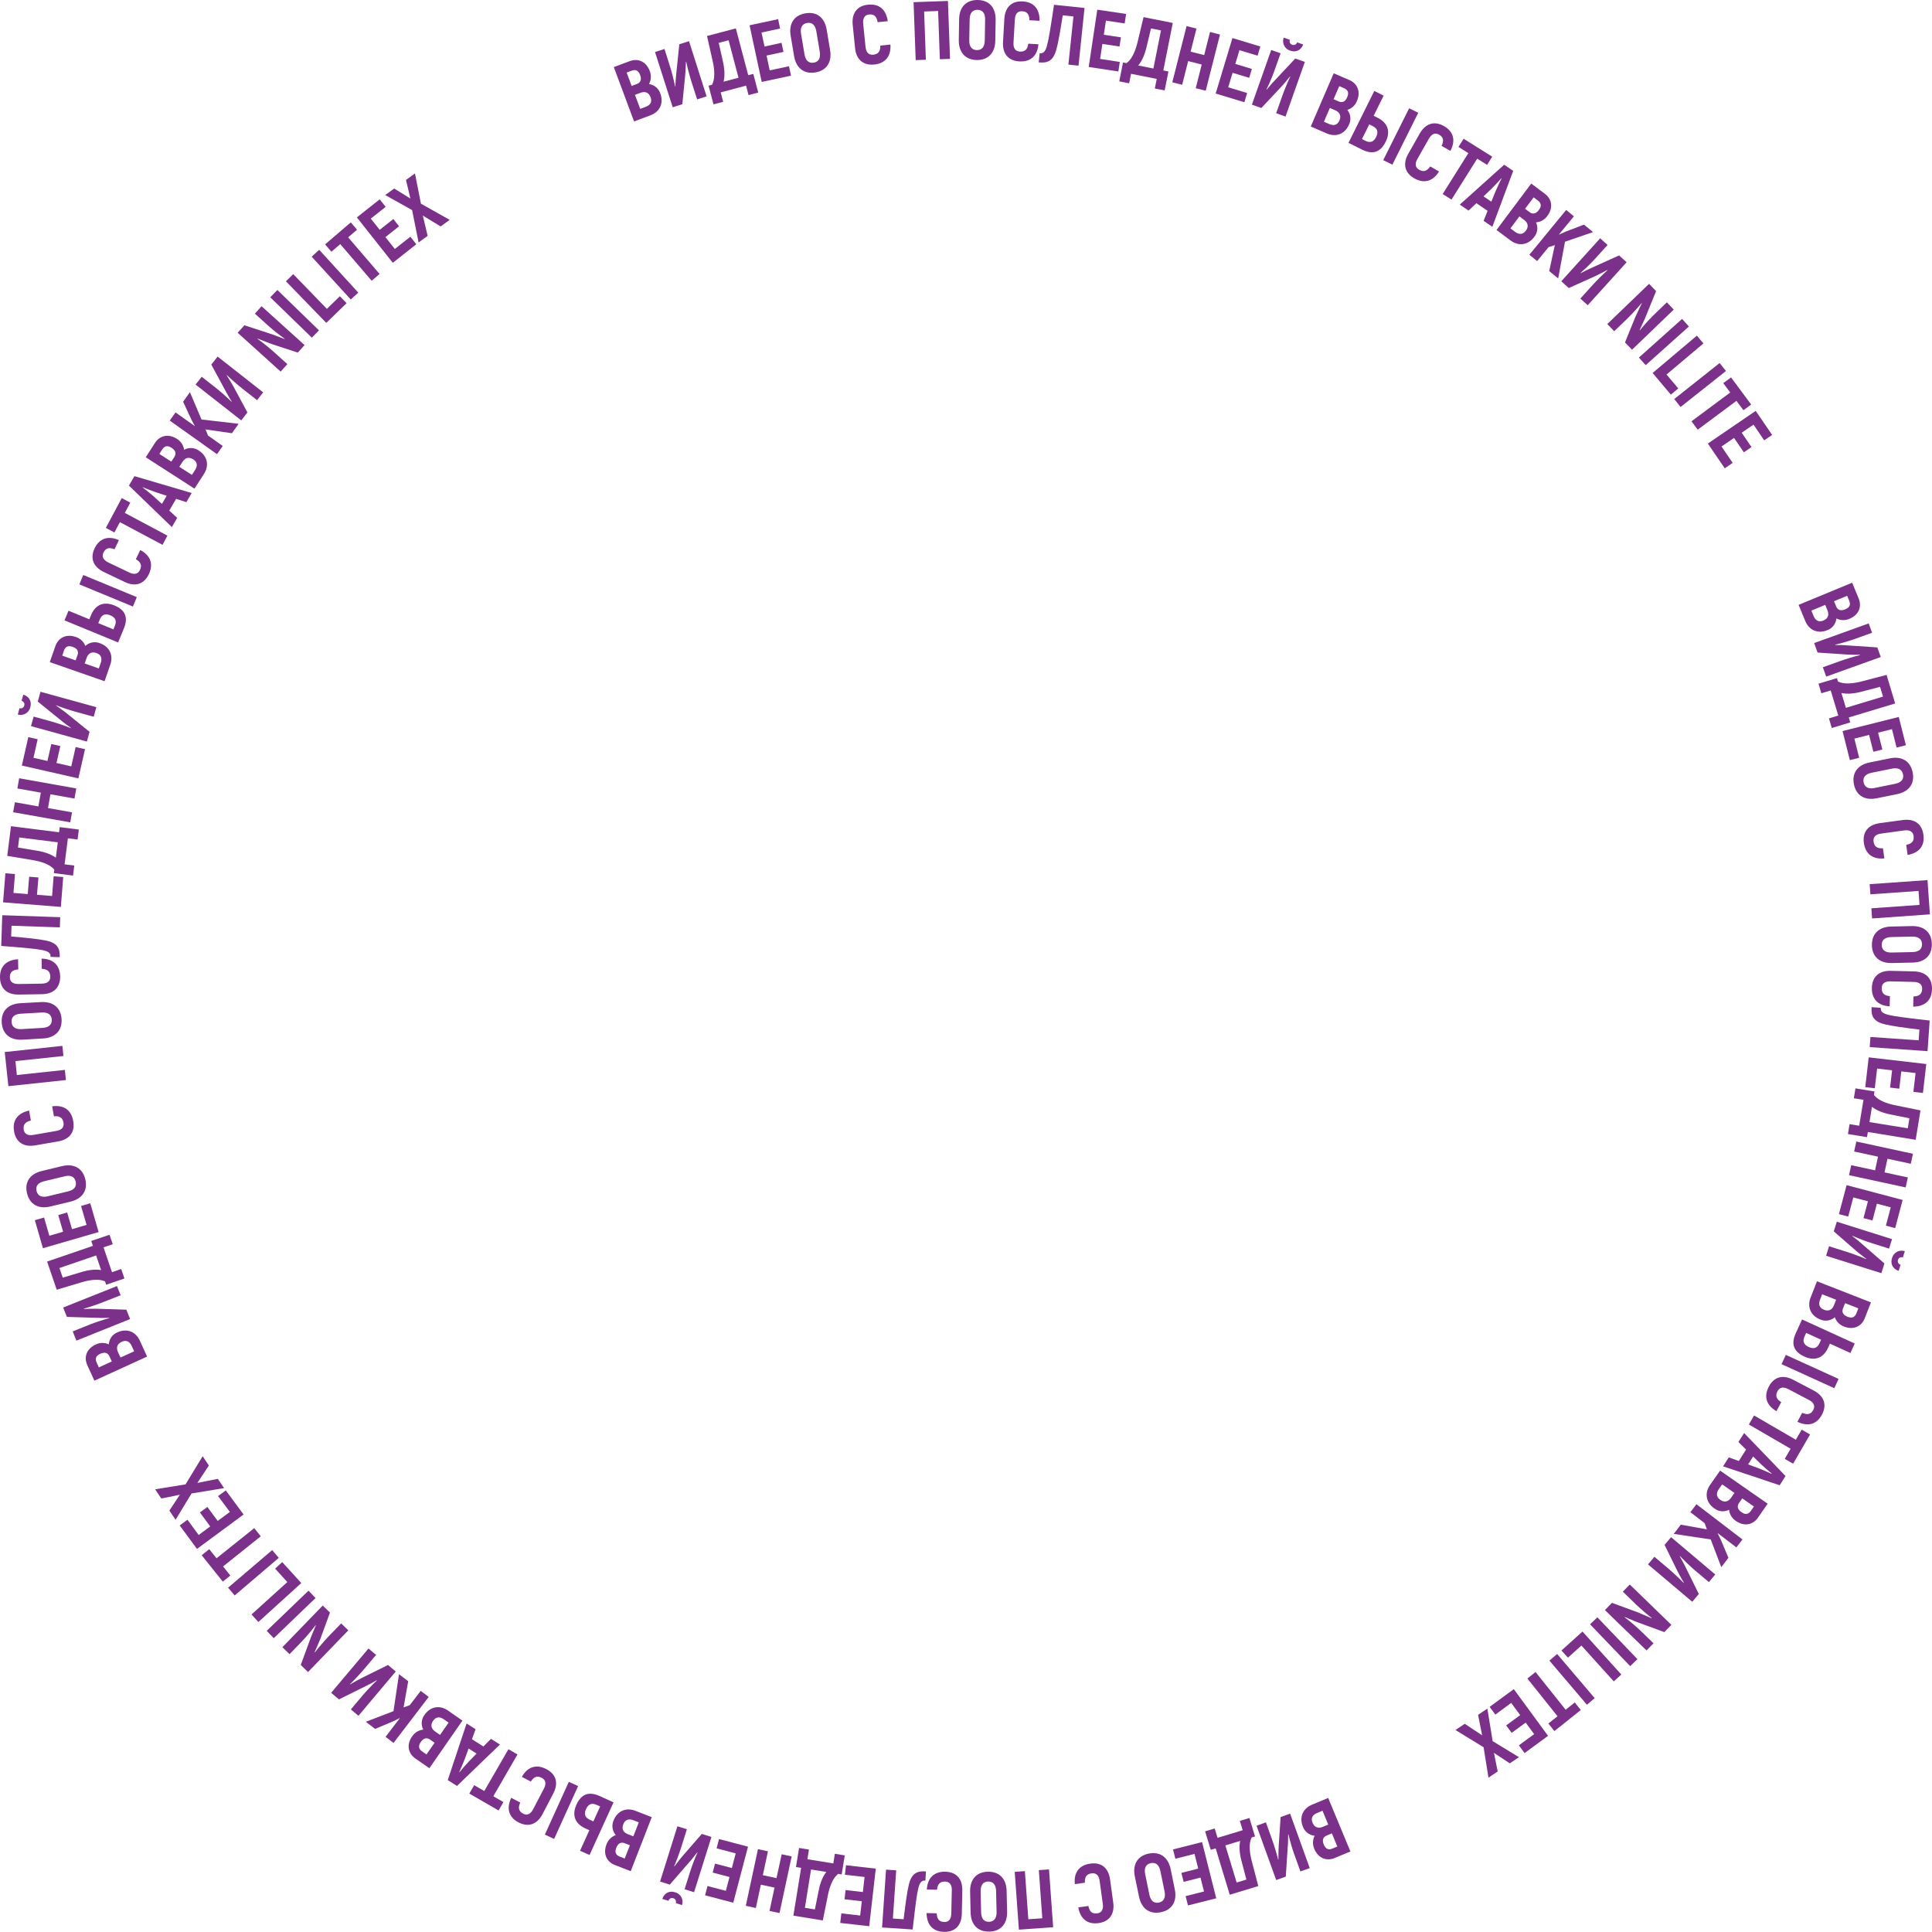 <?xml version="1.0" encoding="UTF-8"?> <svg xmlns="http://www.w3.org/2000/svg" viewBox="0 0 1353.45 1353.34"> <defs> <style>.cls-1{fill:#7b3089;}</style> </defs> <title>Ресурс 6</title> <g id="Слой_2" data-name="Слой 2"> <g id="Слой_1-2" data-name="Слой 1"> <path class="cls-1" d="M462.57,65.51c2.54,6.79-.35,12.82-6.92,15.28l-11.46,4.28L430,47l11.14-4.16c6-2.23,11.61.43,14,6.84a10.68,10.68,0,0,1-.51,9.23A9.67,9.67,0,0,1,462.57,65.51ZM439,50.85l3.49,9.35,3.64-1.36c2.72-1,3.45-3.21,2.29-6.3s-3.06-4.06-6-3Zm16.71,17.22c-1.24-3.31-3.82-4.27-7.19-3l-3.7,1.38,3.67,9.83,3.75-1.4C455.74,73.58,456.92,71.28,455.72,68.07Z"></path> <path class="cls-1" d="M458.87,36.44l6.63-2.12,4,12.65c1,3.2,2.56,9.17,3.41,13.53l.2.06c.14-2.42.23-5.37.54-8L475.89,31l6.8-2.17L495,67.5l-6.63,2.12-3.85-12c-1.17-3.65-2.9-10-3.77-14.26l-.22-.11c-.15,3-.21,6.4-.52,9.42L478,73l-6.74,2.15Z"></path> <path class="cls-1" d="M527.73,51.77l3.45,13.07-6.79,1.79L522.65,60l-17.78,4.7,1.75,6.62-6.79,1.79-3.45-13.07,2.41-.64c2.29-4.27,1.8-10.67.51-16.45l-4-17.73,20.19-5.33,8.67,32.8ZM510.41,28.21,503.51,30l2.93,13.14c1.19,5.2,1.46,10.05.43,14.1l10.49-2.77Z"></path> <path class="cls-1" d="M552.73,46.4,554.14,53l-20.53,4.4-8.5-39.7,20-4.28L546.48,20l-13,2.78,2.1,9.81L547.5,30l1.36,6.35L537,38.92l2.22,10.38Z"></path> <path class="cls-1" d="M556.28,39.25,553.89,25c-1.42-8.47,2.42-14.34,10.37-15.68s13.44,3,14.86,11.45l2.4,14.3c1.42,8.47-2.42,14.34-10.31,15.67S557.7,47.72,556.28,39.25Zm18-3-2.4-14.3c-.73-4.35-2.9-6.45-6.45-5.86s-5,3.3-4.25,7.65l2.4,14.3c.73,4.35,3,6.44,6.51,5.85S575,40.59,574.25,36.24Z"></path> <path class="cls-1" d="M599,33.59l-1.64-16.16C596.5,9.07,600.6,4,608.16,3.28c7.73-.78,12.58,3.33,13.76,11.55l-7.1.72c-.65-4.13-2.56-5.75-6-5.39-2.94.3-4.54,2.38-4.12,6.54l1.64,16.16c.41,4,2.39,5.76,5.39,5.46,3.52-.36,5.07-2.32,4.95-6.39l7.1-.72c.54,8.22-3.56,13.19-11.35,14C604.9,45.94,599.82,41.9,599,33.59Z"></path> <path class="cls-1" d="M665.54,41.24l-7.13.26L657.19,7.7l-9.8.35,1.22,33.8-7.13.26L640,1.53,664.07.66Z"></path> <path class="cls-1" d="M671.67,28l.24-14.5C672,5,676.89-.13,684.95,0s12.68,5.37,12.54,14l-.24,14.5c-.14,8.58-5,13.67-13,13.54S671.53,36.62,671.67,28Zm18.21.3.24-14.5c.07-4.41-1.69-6.87-5.28-6.93s-5.49,2.35-5.56,6.75L679,28.16c-.07,4.41,1.74,6.87,5.34,6.93S689.81,32.74,689.88,28.34Z"></path> <path class="cls-1" d="M702.66,29.47l.93-16.21C704.06,4.86,708.9.55,716.49,1c7.76.44,11.9,5.27,11.77,13.57l-7.12-.41c0-4.18-1.63-6.08-5.1-6.28-3-.17-4.86,1.64-5.1,5.81L710,29.89c-.23,4.05,1.45,6.07,4.47,6.24,3.53.2,5.37-1.49,5.89-5.53l7.12.41c-.76,8.21-5.59,12.46-13.41,12C706.55,42.59,702.18,37.81,702.66,29.47Z"></path> <path class="cls-1" d="M759.76,5.58,755.55,46l-7.1-.74L752,11.53l-7.5-.78c-1.74,11.13-3.14,19-4.38,23.57-2.23,8.52-6.29,10-12.47,9.37l.67-6.4c2.48.26,3.88-.82,5.17-5.41,1.13-4.08,2.39-11.76,4.9-28.53Z"></path> <path class="cls-1" d="M784.46,43.41l-1,6.65-20.76-3.13,6-40.15,20.19,3-1,6.65-13.13-2-1.49,9.92,12,1.81-1,6.42-12-1.81-1.58,10.5Z"></path> <path class="cls-1" d="M818.53,50.08l-2.64,13.25L809,62l1.34-6.71-18-3.59L791,58.37,784.09,57l2.64-13.25,2.45.49c3.93-2.82,6.31-8.8,7.69-14.55L801.1,12l20.48,4.08-6.63,33.28ZM813.33,21.3l-7-1.39L803.19,33c-1.21,5.2-3.11,9.67-5.82,12.86L808,48Z"></path> <path class="cls-1" d="M854.66,24.2l-10,39.36-7-1.76,4.2-16.59-9.5-2.4-4.2,16.59-6.92-1.75,10-39.36L838.19,20l-4.1,16.19,9.5,2.4,4.1-16.19Z"></path> <path class="cls-1" d="M873.68,65.17l-1.95,6.44-20.1-6.08,11.75-38.87,19.54,5.91L881,39l-12.72-3.84-2.9,9.61L877,48.3l-1.88,6.22L863.48,51l-3.07,10.16Z"></path> <path class="cls-1" d="M890.55,35l6.56,2.32-4.43,12.52c-1.12,3.17-3.5,8.85-5.46,12.83l.13.17c1.58-1.84,3.43-4.14,5.28-6.07L907.39,41l6.72,2.38L900.57,81.65,894,79.32l4.22-11.92c1.28-3.61,3.76-9.74,5.63-13.64l-.11-.22c-1.91,2.28-4,5-6.11,7.19l-14,14.93L877,73.31Zm8.78-8.64,4.32,1.53a2.57,2.57,0,0,0,1.61,3.46,2.6,2.6,0,0,0,3.42-1.68l4.26,1.51c-1.69,4.26-5.31,5.63-9.09,4.29A6.91,6.91,0,0,1,899.33,26.39Z"></path> <path class="cls-1" d="M945.05,87.25c-2.87,6.66-9.13,9-15.57,6.23l-11.24-4.85,16.09-37.28,10.92,4.71c5.86,2.53,8.08,8.35,5.37,14.64a10.68,10.68,0,0,1-6.76,6.3A9.67,9.67,0,0,1,945.05,87.25Zm-6.71-2.9c1.4-3.25.2-5.73-3.1-7.15l-3.62-1.56-4.16,9.64,3.67,1.59C934.54,88.33,937,87.49,938.34,84.35Zm-.13-24-4,9.16,3.57,1.54c2.66,1.15,4.71.07,6-3s.6-5-2.28-6.29Z"></path> <path class="cls-1" d="M962.76,63.7,969.3,67l-7,14.12,2.86,1.42c7.58,3.78,8.88,10.13,5.57,16.78-3.7,7.42-9.07,9.22-16.65,5.44l-9.4-4.68ZM956.5,98.62c3.32,1.66,5.79.88,7.54-2.65s.9-6-2.42-7.62l-2.39-1.19-5.12,10.28Zm30.66-22.76L993.55,79l-18.12,36.34L969,112.2Z"></path> <path class="cls-1" d="M986.57,107.7l8-14.11c4.16-7.31,10.41-9,17-5.26,6.75,3.85,8.32,10,4.51,17.39l-6.2-3.53c1.87-3.74,1.24-6.17-1.78-7.89-2.57-1.46-5.08-.69-7.15,2.94l-8,14.11c-2,3.53-1.39,6.08,1.23,7.57,3.07,1.75,5.48,1,7.74-2.33l6.2,3.53c-4.33,7-10.55,8.68-17.35,4.8C984.23,121.19,982.43,115,986.57,107.7Z"></path> <path class="cls-1" d="M1041.77,115.5l-6.93-4.34-18,28.65-6.19-3.88,18-28.65-6.93-4.34,3.6-5.75,20.05,12.57Z"></path> <path class="cls-1" d="M1042.13,147.71l-7.86-5.36-5.49,5.17-6.14-4.18,31.1-27.94,6.33,4.31-14.61,39.18-6.14-4.18Zm2.62-6.43,2.9-7.15c1.09-2.63,3.08-6.68,4.27-9.16l-.14-.1c-1.82,2.06-4.86,5.39-6.91,7.36l-5.59,5.32Z"></path> <path class="cls-1" d="M1074.77,166c-4.34,5.8-11,6.63-16.6,2.43l-9.8-7.33,24.33-32.5,9.52,7.13c5.11,3.82,5.91,10,1.81,15.48a10.68,10.68,0,0,1-8,4.55A9.67,9.67,0,0,1,1074.77,166Zm-5.85-4.38c2.12-2.83,1.53-5.52-1.35-7.68l-3.16-2.36-6.29,8.4,3.2,2.4C1064.3,164.56,1066.87,164.31,1068.92,161.57Zm5.47-23.37-6,8,3.11,2.33c2.32,1.74,4.56,1.17,6.54-1.48s1.76-4.77-.75-6.65Z"></path> <path class="cls-1" d="M1089.22,171.72l-4.4,1.42-8,9.77-5.42-4.46,25.78-31.37,5.42,4.46L1092,164.4l4.86-2.16,12.79-4.88,6.36,5.23-19.66,6.74-4.78,25.73-6.27-5.16Z"></path> <path class="cls-1" d="M1121,166.94l5.16,4.67-8.91,9.85c-2.26,2.49-6.64,6.82-10,9.74l.05.2c2.16-1.09,4.76-2.5,7.21-3.56l19.72-8.91,5.29,4.79-27.25,30.1-5.16-4.67,8.49-9.37c2.57-2.84,7.22-7.55,10.45-10.42v-.25c-2.64,1.36-5.64,3-8.41,4.28l-18.64,8.4-5.25-4.75Z"></path> <path class="cls-1" d="M1172.53,216.88,1143.29,245l-4.91-5.1,7.27-17.87c1.45-3.09,3.12-6.71,4.53-9.59h-.25c-2.94,3.55-7.67,8.59-10.72,11.53l-8.4,8.08L1126,227l29.25-28.16,4.91,5.1-7.87,19.33c-1.16,2.56-2.61,5.65-3.72,8.09h.25a141.45,141.45,0,0,1,10-11l8.9-8.57Z"></path> <path class="cls-1" d="M1183.14,228.73l-30.26,27.08-4.76-5.32,30.26-27.08Z"></path> <path class="cls-1" d="M1175.7,272.09l-5.19,4.37-12.78-15.17,31-26.16,4.6,5.46-25.86,21.79Z"></path> <path class="cls-1" d="M1209.12,259.91l-31.82,25.22-4.43-5.59,31.82-25.22Z"></path> <path class="cls-1" d="M1221.34,287.38l-4.88-6.56L1189.32,301l-4.36-5.87,27.14-20.17-4.88-6.56,5.45-4,14.11,19Z"></path> <path class="cls-1" d="M1213.82,324.28l-5.56,3.79-11.84-17.34,33.53-22.9,11.52,16.86-5.56,3.79-7.49-11-8.29,5.66,6.87,10.06-5.36,3.66-6.87-10.06-8.77,6Z"></path> <path class="cls-1" d="M1280.18,441.43c-6.7,2.77-12.83.1-15.51-6.39L1260,423.73l37.51-15.52,4.54,11c2.44,5.89,0,11.62-6.35,14.24a10.68,10.68,0,0,1-9.24-.19A9.67,9.67,0,0,1,1280.18,441.43Zm-2.79-6.75c3.27-1.35,4.13-4,2.76-7.29l-1.51-3.64-9.7,4,1.53,3.7C1271.88,434.88,1274.22,436,1277.38,434.68Zm16.63-17.3-9.22,3.81,1.49,3.59c1.11,2.68,3.32,3.33,6.38,2.07s3.95-3.2,2.75-6.1Z"></path> <path class="cls-1" d="M1309.11,436.73l2.35,6.55-12.5,4.48c-3.17,1.14-9.07,2.88-13.4,3.88l0,.2c2.42.06,5.38,0,8,.26l21.59,1.44,2.41,6.72L1279.33,474l-2.35-6.55,11.9-4.27c3.6-1.29,9.93-3.25,14.12-4.26l.11-.22c-3,0-6.4,0-9.43-.19l-20.39-1.37-2.39-6.66Z"></path> <path class="cls-1" d="M1296.19,506.09l-12.94,3.9-2-6.72,6.55-2-5.31-17.6-6.55,2-2-6.72,12.94-3.9.72,2.39c4.34,2.14,10.73,1.43,16.46-.06l17.58-4.58,6,20-32.48,9.8ZM1319.13,488l-2.06-6.83-13,3.39c-5.16,1.37-10,1.8-14.08.92l3.13,10.38Z"></path> <path class="cls-1" d="M1302.43,530.87l-6.53,1.64-5.11-20.37,39.38-9.88,5,19.8-6.53,1.64-3.23-12.88-9.73,2.44,3,11.81-6.3,1.58-3-11.81-10.3,2.58Z"></path> <path class="cls-1" d="M1309.69,534.15l14.21-2.89c8.41-1.71,14.42,1.92,16,9.82s-2.51,13.53-10.93,15.25l-14.21,2.89c-8.41,1.71-14.42-1.92-16-9.76S1301.27,535.86,1309.69,534.15Zm3.63,17.85,14.21-2.89c4.32-.88,6.35-3.13,5.63-6.65s-3.47-4.86-7.79-4l-14.21,2.89c-4.32.88-6.34,3.18-5.62,6.71S1309,552.88,1313.32,552Z"></path> <path class="cls-1" d="M1316.83,576.67l16.09-2.2c8.33-1.14,13.49,2.78,14.52,10.31,1.05,7.7-2.89,12.69-11.06,14.15l-1-7.07c4.11-.79,5.65-2.76,5.18-6.21-.4-2.93-2.54-4.45-6.68-3.89l-16.09,2.2c-4,.55-5.68,2.59-5.27,5.58.48,3.51,2.5,5,6.56,4.72l1,7.07c-8.2.83-13.3-3.1-14.36-10.86C1304.7,583,1308.56,577.8,1316.83,576.67Z"></path> <path class="cls-1" d="M1311.48,643.42l-.5-7.12,33.73-2.38-.69-9.78-33.73,2.38-.5-7.12,40.5-2.85,1.69,24Z"></path> <path class="cls-1" d="M1324.82,649.08l14.5-.32c8.58-.19,13.85,4.45,14,12.51s-4.88,12.87-13.46,13.06l-14.5.32c-8.58.19-13.85-4.45-14-12.45S1316.24,649.28,1324.82,649.08Zm.41,18.21,14.5-.32c4.41-.1,6.8-2,6.72-5.55s-2.56-5.4-7-5.3l-14.5.32c-4.41.1-6.8,2-6.72,5.6S1320.82,667.39,1325.23,667.29Z"></path> <path class="cls-1" d="M1324.5,680.12l16.23.38c8.41.19,12.88,4.88,12.71,12.48-.18,7.77-4.86,12.07-13.16,12.23l.17-7.13c4.18-.14,6-1.83,6.1-5.31.07-3-1.8-4.8-6-4.9l-16.24-.38c-4.06-.09-6,1.66-6.08,4.67-.08,3.54,1.68,5.32,5.73,5.7l-.17,7.13c-8.23-.48-12.64-5.17-12.46-13C1311.52,684.46,1316.15,679.93,1324.5,680.12Z"></path> <path class="cls-1" d="M1350.33,736.38l-40.5-2.82.5-7.12,33.79,2.35.52-7.52c-11.18-1.36-19.07-2.49-23.71-3.57-8.59-1.94-10.23-5.94-9.79-12.14l6.42.45c-.17,2.49,1,3.85,5.58,5,4.12,1,11.84,2,28.68,3.92Z"></path> <path class="cls-1" d="M1313.38,762.36l-6.68-.77,2.41-20.86,40.33,4.66-2.34,20.28-6.68-.77,1.52-13.19-10-1.15-1.4,12.1-6.45-.75,1.4-12.1L1315,748.59Z"></path> <path class="cls-1" d="M1307.91,796.63l-13.34-2.18,1.13-6.93,6.75,1.1,3-18.14-6.75-1.1,1.13-6.93,13.34,2.18-.4,2.46c3,3.83,9,6,14.81,7.18l17.8,3.61-3.36,20.6L1308.5,793Zm28.57-6.21,1.15-7-13.19-2.68c-5.24-1-9.77-2.77-13.05-5.36l-1.75,10.7Z"></path> <path class="cls-1" d="M1335,831.85l-39.68-8.58,1.52-7,16.72,3.61,2.07-9.58-16.72-3.61,1.51-7,39.68,8.58-1.51,7-16.33-3.53-2.07,9.58,16.33,3.53Z"></path> <path class="cls-1" d="M1294.75,852.26l-6.5-1.72,5.37-20.3,39.25,10.38-5.22,19.74-6.5-1.72,3.4-12.84-9.7-2.57L1311.73,855l-6.28-1.66,3.12-11.78-10.26-2.71Z"></path> <path class="cls-1" d="M1325.46,868.06l-2.09,6.64-12.67-4c-3.21-1-9-3.19-13-5l-.16.13c1.9,1.51,4.26,3.29,6.25,5.07l16.33,14.2-2.14,6.81-38.73-12.2,2.09-6.64,12.06,3.8c3.65,1.15,9.87,3.41,13.83,5.15l.22-.11c-2.34-1.83-5.11-3.86-7.4-5.86l-15.41-13.43,2.13-6.75Zm8.95,8.47-1.38,4.37a2.57,2.57,0,0,0-3.4,1.73,2.6,2.6,0,0,0,1.8,3.36l-1.36,4.32c-4.32-1.54-5.81-5.11-4.61-8.93A6.91,6.91,0,0,1,1334.41,876.54Z"></path> <path class="cls-1" d="M1275.18,924.35c-6.75-2.64-9.32-8.81-6.76-15.35l4.46-11.4,37.81,14.78-4.33,11.07c-2.32,5.94-8.07,8.37-14.44,5.88a10.68,10.68,0,0,1-6.54-6.54A9.67,9.67,0,0,1,1275.18,924.35Zm2.66-6.81c3.29,1.29,5.73,0,7-3.35l1.44-3.67-9.78-3.82-1.46,3.73C1273.73,913.88,1274.65,916.3,1277.84,917.54Zm24-1-9.29-3.63-1.42,3.62c-1.06,2.7.09,4.71,3.17,5.91s5.07.42,6.21-2.49Z"></path> <path class="cls-1" d="M1288,966l-3,6.49-36.95-16.84,3-6.49Zm11.31-24.81-3,6.65-14.36-6.55-1.32,2.9c-3.51,7.71-9.82,9.23-16.57,6.15-7.55-3.44-9.53-8.74-6-16.45l4.36-9.55Zm-35.12-5c-1.54,3.38-.67,5.81,2.92,7.45s6,.69,7.54-2.68l1.11-2.43-10.45-4.76Z"></path> <path class="cls-1" d="M1256.17,966.57l14.38,7.54c7.45,3.91,9.38,10.09,5.85,16.82-3.61,6.88-9.71,8.66-17.22,5.11l3.31-6.32c3.81,1.73,6.21,1,7.82-2.05,1.37-2.62.51-5.1-3.18-7l-14.38-7.54c-3.6-1.89-6.12-1.18-7.53,1.49-1.64,3.13-.86,5.51,2.6,7.65l-3.31,6.32c-7.16-4.08-9-10.24-5.4-17.17C1242.61,964.7,1248.77,962.7,1256.17,966.57Z"></path> <path class="cls-1" d="M1250.3,1022l4.1-7.08-29.26-17,3.66-6.32,29.26,17,4.1-7.08,5.87,3.4-11.87,20.48Z"></path> <path class="cls-1" d="M1218.12,1023.49l5.08-8-5.36-5.31,4-6.28,29,30.12-4.09,6.47-39.66-13.25,4-6.28Zm6.51,2.4,7.24,2.65c2.66,1,6.78,2.84,9.3,4l.09-.15c-2.12-1.75-5.55-4.67-7.6-6.65l-5.51-5.4Z"></path> <path class="cls-1" d="M1201,1056.72c-6-4.14-7-10.74-3-16.5l7-10,33.33,23.19-6.79,9.76c-3.64,5.24-9.79,6.26-15.41,2.35a10.68,10.68,0,0,1-4.83-7.88A9.67,9.67,0,0,1,1201,1056.72Zm4.17-6c2.9,2,5.57,1.33,7.63-1.62l2.25-3.24-8.62-6-2.29,3.29C1202.05,1046.2,1202.39,1048.77,1205.2,1050.72Zm23.54,4.65-8.19-5.7-2.22,3.19c-1.66,2.38-1,4.6,1.71,6.49s4.83,1.59,6.62-1Z"></path> <path class="cls-1" d="M1195.74,1071.38l-1.57-4.34-10-7.69,4.27-5.57,32.24,24.68-4.27,5.57-13.22-10.12,2.33,4.78,5.32,12.62-5,6.54-7.42-19.41-25.88-3.89,4.94-6.45Z"></path> <path class="cls-1" d="M1201.62,1103l-4.49,5.32-10.15-8.57c-2.57-2.17-7-6.4-10.07-9.64l-.2.06c1.17,2.12,2.66,4.67,3.81,7.09l9.58,19.4-4.6,5.45-31-26.19,4.49-5.32,9.66,8.16c2.92,2.47,7.79,7,10.77,10.08l.25,0c-1.45-2.59-3.22-5.53-4.57-8.26l-9-18.33,4.56-5.41Z"></path> <path class="cls-1" d="M1153.47,1156.2l-29.15-28.26,4.93-5.08,18.11,6.65c3.14,1.35,6.81,2.89,9.75,4.2v-.25c-3.65-2.81-8.85-7.37-11.89-10.32l-8.37-8.12,4.88-5,29.15,28.26-4.93,5.08-19.59-7.2c-2.6-1.07-5.74-2.41-8.22-3.44v.25a141.52,141.52,0,0,1,11.35,9.63l8.87,8.6Z"></path> <path class="cls-1" d="M1142,1167.2l-28.1-29.31L1119,1133l28.1,29.31Z"></path> <path class="cls-1" d="M1098.42,1161.26l-4.55-5,14.72-13.3,27.22,30.13-5.29,4.78-22.67-25.1Z"></path> <path class="cls-1" d="M1111.72,1194.25l-26.3-30.93,5.43-4.62,26.3,30.93Z"></path> <path class="cls-1" d="M1084.71,1207.4l6.39-5.1L1070,1175.87l5.71-4.56,21.09,26.43,6.39-5.1,4.23,5.3-18.5,14.76Z"></path> <path class="cls-1" d="M1047.56,1201.16l-4-5.42,16.92-12.43,24,32.72-16.45,12.09-4-5.42,10.7-7.87-5.94-8.09-9.81,7.21-3.85-5.23,9.82-7.21-6.29-8.55Z"></path> <path class="cls-1" d="M1026.11,1207.59l12.21,8.08-2.87-14.35,6.5-4.37,3.72,22.8,18.44,11.23-6.45,4.33-11.09-7.36,2.62,13.05-6.45,4.33-3.42-21.32-19.7-12.06Z"></path> <path class="cls-1" d="M912.79,1279.76c-2.78-6.7-.11-12.83,6.37-15.52l11.3-4.69,15.56,37.5-11,4.56c-5.89,2.45-11.62,0-14.25-6.33A10.68,10.68,0,0,1,921,1286,9.67,9.67,0,0,1,912.79,1279.76Zm6.75-2.8c1.36,3.27,4,4.13,7.3,2.75l3.64-1.51-4-9.7-3.7,1.53C919.33,1271.46,918.23,1273.8,919.54,1277Zm17.32,16.61-3.82-9.21-3.59,1.49c-2.68,1.11-3.33,3.33-2.06,6.38s3.21,3.94,6.1,2.74Z"></path> <path class="cls-1" d="M917.53,1308.69,911,1311l-4.5-12.5c-1.14-3.17-2.89-9.07-3.89-13.39l-.2-.05c-.05,2.42,0,5.38-.25,8l-1.41,21.59-6.71,2.42L880.27,1279l6.55-2.36,4.28,11.9c1.3,3.6,3.26,9.92,4.28,14.11l.22.1c0-3,0-6.4.18-9.43l1.35-20.39,6.66-2.4Z"></path> <path class="cls-1" d="M848.16,1295.86l-3.92-12.93,6.72-2,2,6.55,17.6-5.34-2-6.55,6.72-2,3.92,12.93-2.39.72c-2.14,4.35-1.41,10.73.08,16.46l4.6,17.58-20,6.06-9.85-32.47Zm18.16,22.92,6.83-2.07-3.41-13c-1.38-5.16-1.82-10-.94-14.08l-10.38,3.15Z"></path> <path class="cls-1" d="M823.39,1302.12l-1.65-6.52,20.36-5.14,9.93,39.37-19.8,5-1.65-6.52,12.88-3.25-2.46-9.73-11.81,3-1.59-6.3,11.81-3-2.6-10.29Z"></path> <path class="cls-1" d="M820.1,1309.39,823,1323.6c1.72,8.41-1.9,14.42-9.8,16s-13.54-2.5-15.26-10.91L795,1314.53c-1.72-8.41,1.9-14.42,9.74-16S818.37,1301,820.1,1309.39ZM802.26,1313l2.91,14.21c.88,4.32,3.14,6.34,6.66,5.62s4.85-3.48,4-7.8l-2.91-14.21c-.88-4.32-3.19-6.33-6.71-5.61S801.37,1308.73,802.26,1313Z"></path> <path class="cls-1" d="M777.63,1316.59l2.22,16.09c1.15,8.33-2.77,13.5-10.29,14.54-7.7,1.06-12.69-2.88-14.17-11l7.07-1c.8,4.11,2.77,5.65,6.22,5.17,2.93-.4,4.45-2.55,3.88-6.68l-2.22-16.09c-.55-4-2.6-5.67-5.58-5.26-3.51.48-5,2.5-4.72,6.56l-7.07,1c-.84-8.2,3.08-13.31,10.84-14.38C771.27,1304.46,776.49,1308.31,777.63,1316.59Z"></path> <path class="cls-1" d="M710.85,1311.32l7.12-.51,2.42,33.72,9.78-.7-2.42-33.72,7.12-.51,2.91,40.49-24,1.72Z"></path> <path class="cls-1" d="M705.18,1324.67l.34,14.5c.2,8.58-4.43,13.85-12.49,14s-12.88-4.86-13.08-13.44l-.34-14.5c-.2-8.58,4.43-13.85,12.43-14S705,1316.08,705.18,1324.67Zm-18.21.43.34,14.5c.1,4.41,2,6.8,5.55,6.71s5.39-2.56,5.29-7l-.34-14.5c-.1-4.41-2-6.8-5.61-6.71S686.87,1320.69,687,1325.1Z"></path> <path class="cls-1" d="M674.14,1324.38l-.35,16.24c-.18,8.41-4.86,12.89-12.46,12.72-7.77-.17-12.08-4.85-12.24-13.15l7.13.16c.14,4.18,1.84,6,5.32,6.09,3,.06,4.8-1.81,4.89-6l.35-16.24c.09-4.06-1.67-6-4.68-6.08-3.54-.08-5.32,1.68-5.69,5.73l-7.13-.16c.47-8.23,5.15-12.65,13-12.48C669.78,1311.41,674.32,1316,674.14,1324.38Z"></path> <path class="cls-1" d="M617.93,1350.27l2.78-40.5,7.12.49L625.5,1344l7.52.52c1.35-11.19,2.47-19.07,3.54-23.71,1.93-8.59,5.93-10.23,12.13-9.81l-.44,6.42c-2.49-.17-3.84,1-5,5.59-1,4.12-2,11.84-3.89,28.68Z"></path> <path class="cls-1" d="M591.9,1313.37l.76-6.69,20.86,2.38-4.6,40.34-20.29-2.31.76-6.69,13.2,1.51,1.14-10-12.1-1.38.74-6.46,12.1,1.38,1.2-10.55Z"></path> <path class="cls-1" d="M557.62,1307.93l2.16-13.34,6.93,1.12-1.09,6.76,18.15,2.94,1.09-6.76,6.93,1.12-2.16,13.34-2.46-.4c-3.83,3-6,9-7.16,14.82l-3.59,17.81L555.8,1342l5.43-33.49Zm6.24,28.57,7,1.14,2.67-13.2c1-5.24,2.76-9.78,5.35-13.06l-10.71-1.73Z"></path> <path class="cls-1" d="M522.47,1335.1l8.52-39.69,7,1.51-3.59,16.73,9.58,2.06L547.6,1299l7,1.5-8.52,39.69-7-1.5,3.51-16.33-9.58-2.06-3.51,16.33Z"></path> <path class="cls-1" d="M502,1294.85l1.71-6.51,20.3,5.34-10.33,39.26-19.74-5.19,1.71-6.51,12.84,3.38,2.55-9.7-11.78-3.1,1.65-6.28,11.78,3.1,2.7-10.26Z"></path> <path class="cls-1" d="M486.23,1325.58l-6.64-2.08,4-12.67c1-3.21,3.18-9,5-13l-.13-.16c-1.51,1.9-3.28,4.26-5.06,6.25l-14.18,16.34-6.81-2.13,12.14-38.74,6.64,2.08-3.78,12.06c-1.15,3.65-3.4,9.88-5.13,13.83l.11.22c1.83-2.34,3.85-5.11,5.85-7.41l13.41-15.43,6.75,2.12Zm-8.46,9-4.37-1.37a2.57,2.57,0,0,0-1.73-3.4,2.6,2.6,0,0,0-3.36,1.8l-4.32-1.35c1.54-4.32,5.1-5.82,8.92-4.62A6.91,6.91,0,0,1,477.77,1334.54Z"></path> <path class="cls-1" d="M429.84,1275.36c2.63-6.76,8.8-9.33,15.34-6.79l11.4,4.44-14.73,37.83-11.08-4.31c-5.95-2.31-8.38-8.05-5.9-14.43a10.68,10.68,0,0,1,6.53-6.54A9.67,9.67,0,0,1,429.84,1275.36Zm7.81,26.63,3.62-9.3-3.62-1.41c-2.7-1.05-4.71.1-5.91,3.18s-.42,5.07,2.5,6.2Zm-1-24c-1.28,3.3,0,5.73,3.36,7l3.68,1.43,3.81-9.78-3.73-1.45C440.31,1273.89,437.89,1274.82,436.65,1278Z"></path> <path class="cls-1" d="M388.19,1288.24l-6.49-3,16.8-37,6.49,3ZM413,1299.52l-6.65-3,6.53-14.36-2.9-1.32c-7.71-3.5-9.24-9.81-6.17-16.56,3.43-7.55,8.73-9.54,16.44-6l9.56,4.34Zm5-35.12c-3.38-1.54-5.81-.67-7.44,2.92s-.69,6,2.69,7.53l2.43,1.1,4.75-10.45Z"></path> <path class="cls-1" d="M387.61,1256.41l-7.52,14.39c-3.9,7.45-10.08,9.39-16.81,5.87-6.89-3.6-8.67-9.7-5.14-17.22l6.32,3.3c-1.73,3.81-1,6.21,2.06,7.82,2.62,1.37,5.1.51,7-3.19l7.52-14.39c1.88-3.6,1.17-6.13-1.5-7.53-3.14-1.64-5.51-.85-7.65,2.61l-6.32-3.3c4.07-7.17,10.23-9.05,17.17-5.42C389.47,1242.84,391.48,1249,387.61,1256.41Z"></path> <path class="cls-1" d="M332.18,1250.6l7.08,4.09,16.92-29.28,6.33,3.66-16.92,29.28,7.08,4.09-3.4,5.88-20.49-11.84Z"></path> <path class="cls-1" d="M330.65,1218.42l8,5.07,5.3-5.37,6.28,4-30.08,29-6.48-4.08,13.2-39.67,6.28,4Zm-2.39,6.51-2.64,7.25c-1,2.66-2.83,6.78-3.94,9.31l.15.09c1.75-2.12,4.67-5.56,6.64-7.61l5.39-5.51Z"></path> <path class="cls-1" d="M297.4,1201.36c4.13-6,10.74-7,16.5-3l10.05,7-23.16,33.35-9.77-6.78c-5.24-3.64-6.27-9.79-2.36-15.41a10.68,10.68,0,0,1,7.88-4.84A9.66,9.66,0,0,1,297.4,1201.36Zm1.37,27.71,5.69-8.19-3.19-2.22c-2.38-1.65-4.6-1-6.48,1.71s-1.59,4.83,1,6.62Zm4.63-23.55c-2,2.91-1.33,5.57,1.63,7.62l3.24,2.25,6-8.62L311,1204.5C307.92,1202.38,305.35,1202.72,303.4,1205.53Z"></path> <path class="cls-1" d="M282.73,1196.1l4.34-1.57,7.67-10,5.58,4.26L275.68,1221l-5.58-4.26,10.1-13.23-4.78,2.34-12.61,5.33-6.55-5,19.4-7.44,3.86-25.88,6.45,4.93Z"></path> <path class="cls-1" d="M251.11,1202l-5.32-4.48,8.56-10.16c2.17-2.57,6.4-7.05,9.63-10.09l-.06-.2c-2.12,1.17-4.67,2.66-7.08,3.82l-19.39,9.6-5.46-4.6,26.16-31.05,5.32,4.48-8.15,9.67c-2.47,2.93-6.95,7.8-10.07,10.78l0,.25c2.59-1.46,5.53-3.23,8.25-4.57l18.33-9.06,5.41,4.56Z"></path> <path class="cls-1" d="M197.85,1153.93l28.23-29.18,5.09,4.92-6.63,18.12c-1.34,3.14-2.88,6.82-4.19,9.75h.25c2.81-3.66,7.36-8.86,10.3-11.9l8.11-8.38,5,4.88-28.23,29.18-5.09-4.92,7.18-19.6c1.06-2.6,2.41-5.74,3.43-8.22h-.25a141.3,141.3,0,0,1-9.62,11.36l-8.59,8.88Z"></path> <path class="cls-1" d="M186.84,1142.47l29.28-28.13,4.94,5.14-29.28,28.13Z"></path> <path class="cls-1" d="M192.73,1098.88l5-4.55L211.07,1109,181,1136.28l-4.79-5.29,25.07-22.69Z"></path> <path class="cls-1" d="M159.77,1112.25l30.9-26.34,4.63,5.43-30.9,26.34Z"></path> <path class="cls-1" d="M146.59,1085.26l5.11,6.39,26.4-21.13,4.57,5.71-26.4,21.13,5.11,6.39-5.3,4.24-14.79-18.48Z"></path> <path class="cls-1" d="M152.76,1048.08l5.42-4,12.46,16.9L138,1085.08l-12.11-16.44,5.42-4,7.88,10.69,8.08-6-7.23-9.81,5.23-3.85,7.23,9.81,8.54-6.3Z"></path> <path class="cls-1" d="M146.32,1026.64l-8.06,12.22L152.6,1036l4.38,6.49-22.79,3.75L123,1064.67l-4.34-6.45,7.34-11.1-13,2.64-4.34-6.44,21.31-3.45,12-19.72Z"></path> <path class="cls-1" d="M82.24,933.38c6.6-3,12.82-.56,15.73,5.83l5.08,11.13L66.12,967.21l-4.94-10.82c-2.65-5.8-.39-11.62,5.83-14.46a10.68,10.68,0,0,1,9.25-.14A9.67,9.67,0,0,1,82.24,933.38Zm-13,24.54,9.08-4.14-1.61-3.54c-1.2-2.64-3.44-3.21-6.45-1.84s-3.83,3.34-2.53,6.19Zm16-17.89c-3.22,1.47-4,4.12-2.49,7.39L84.42,951,94,946.65,92.31,943C90.77,939.63,88.39,938.61,85.28,940Z"></path> <path class="cls-1" d="M53.51,939.16l-2.58-6.46,12.33-4.93c3.12-1.25,9-3.21,13.25-4.36l0-.2c-2.42,0-5.37.15-8,0l-21.62-.66L44.24,916l37.69-15.07,2.58,6.46L72.77,912c-3.55,1.42-9.8,3.61-14,4.77l-.1.23c3-.06,6.4-.25,9.43-.15l20.43.64,2.63,6.57Z"></path> <path class="cls-1" d="M63.91,869.35,76.7,865,79,871.62l-6.48,2.21,5.94,17.4L84.91,889l2.27,6.64L74.39,900l-.81-2.36c-4.42-2-10.77-1-16.45.66l-17.4,5.21L33,883.78l32.11-11ZM41.64,888.3l2.31,6.75,12.9-3.86c5.11-1.56,9.93-2.17,14-1.43l-3.51-10.26Z"></path> <path class="cls-1" d="M56.78,844.82l6.46-1.87,5.84,20.17-39,11.3L24.41,854.8l6.46-1.87,3.7,12.76,9.64-2.79-3.39-11.7,6.24-1.81,3.39,11.7,10.19-3Z"></path> <path class="cls-1" d="M49.4,841.79l-14.1,3.4c-8.34,2-14.48-1.4-16.37-9.23s2-13.62,10.37-15.63l14.09-3.4c8.34-2,14.48,1.4,16.36,9.18S57.75,839.77,49.4,841.79Zm-4.27-17.7L31,827.49c-4.29,1-6.23,3.35-5.39,6.85s3.65,4.73,7.93,3.69l14.1-3.4c4.28-1,6.22-3.41,5.37-6.91S49.41,823,45.13,824.08Z"></path> <path class="cls-1" d="M40.74,799.6l-16,2.77c-8.29,1.44-13.58-2.3-14.88-9.78C8.53,784.93,12.29,779.8,20.4,778l1.22,7c-4.07.94-5.55,3-5,6.39.51,2.91,2.7,4.36,6.81,3.65l16-2.77c4-.69,5.58-2.79,5.06-5.76-.6-3.49-2.67-4.89-6.72-4.49l-1.22-7c8.16-1.12,13.4,2.62,14.74,10.34C52.63,792.83,49,798.17,40.74,799.6Z"></path> <path class="cls-1" d="M43.69,732.68l.75,7.09-33.63,3.58,1,9.75,33.63-3.58.75,7.09L5.87,760.91,3.32,737Z"></path> <path class="cls-1" d="M30.16,727.49l-14.48.84c-8.57.5-14-4-14.47-12s4.42-13,13-13.54L28.68,702c8.57-.5,14,4,14.46,11.94S38.73,727,30.16,727.49Zm-1.05-18.18-14.48.84c-4.4.26-6.73,2.19-6.52,5.78s2.75,5.3,7.15,5l14.48-.84c4.4-.26,6.73-2.25,6.52-5.84S33.51,709.06,29.11,709.31Z"></path> <path class="cls-1" d="M29.43,696.48l-16.24.26c-8.41.14-13.07-4.37-13.19-12C-.12,677,4.39,672.52,12.67,672l.12,7.13c-4.17.3-5.94,2.07-5.88,5.55,0,3,2,4.72,6.17,4.66l16.24-.26c4.06-.07,5.95-1.9,5.9-4.91-.06-3.54-1.88-5.25-5.95-5.47l-.12-7.13c8.24.16,12.84,4.66,13,12.49C42.23,691.63,37.78,696.34,29.43,696.48Z"></path> <path class="cls-1" d="M1.59,641.15l40.58,1.39-.24,7.13L8.07,648.51l-.26,7.54C19,657,27,657.87,31.63,658.78c8.65,1.63,10.43,5.58,10.22,11.78l-6.43-.22c.08-2.49-1.09-3.81-5.76-4.78-4.15-.84-11.9-1.57-28.8-2.9Z"></path> <path class="cls-1" d="M37.58,613.87l6.71.53-1.66,20.93L2.15,632.12l1.62-20.35,6.71.53L9.43,625.54l10,.79,1-12.14,6.48.51-1,12.14,10.58.84Z"></path> <path class="cls-1" d="M41.82,579.43l13.41,1.7-.88,7-6.79-.86-2.31,18.24,6.79.86-.88,7-13.41-1.7.31-2.47c-3.1-3.72-9.22-5.67-15.06-6.64l-17.92-3L7.7,578.79l33.66,4.26Zm-28.33,7.23-.89,7.08,13.28,2.21c5.27.84,9.87,2.42,13.24,4.89l1.36-10.76Z"></path> <path class="cls-1" d="M13.44,545.21l40,7.14-1.26,7.08-16.84-3-1.72,9.65,16.84,3-1.25,7L9.2,569l1.25-7,16.44,2.94,1.72-9.65-16.44-2.94Z"></path> <path class="cls-1" d="M53,523.34l6.56,1.49L54.9,545.3l-39.59-9,4.51-19.91,6.56,1.49-2.93,13,9.79,2.21,2.69-11.88,6.33,1.43-2.69,11.88,10.35,2.34Z"></path> <path class="cls-1" d="M12.46,500.53l1.22-4.42A2.57,2.57,0,0,0,17,494.27,2.6,2.6,0,0,0,15.1,491l1.2-4.36c4.37,1.39,6,4.9,4.92,8.76A6.91,6.91,0,0,1,12.46,500.53Zm9.25,8.14L23.56,502l12.8,3.53c3.24.89,9.08,2.86,13.19,4.54l.16-.14c-1.95-1.44-4.37-3.13-6.43-4.84l-16.82-13.6,1.9-6.88,39.14,10.79-1.85,6.71-12.19-3.36c-3.69-1-10-3.05-14-4.64l-.21.12c2.41,1.75,5.24,3.67,7.6,5.59l15.89,12.86-1.88,6.82Z"></path> <path class="cls-1" d="M69.93,450.59c6.84,2.39,9.63,8.47,7.32,15.09l-4,11.55L34.88,463.83l3.93-11.22c2.11-6,7.76-8.65,14.22-6.39a10.68,10.68,0,0,1,6.77,6.3A9.67,9.67,0,0,1,69.93,450.59Zm-26.34,8.73L53,462.61l1.28-3.67c1-2.74-.26-4.7-3.38-5.79s-5.08-.24-6.11,2.72Zm23.93-1.83c-3.34-1.17-5.73.21-6.91,3.6l-1.3,3.72,9.91,3.47,1.32-3.78C71.75,461,70.74,458.62,67.51,457.49Z"></path> <path class="cls-1" d="M45.19,434.59,48,427.84l14.58,6,1.22-2.95c3.23-7.83,9.48-9.58,16.34-6.74,7.67,3.17,9.84,8.39,6.6,16.22l-4,9.7ZM55.6,409.4l2.72-6.59,37.52,15.5-2.72,6.59Zm24.87,29c1.42-3.43.46-5.83-3.18-7.34s-6-.48-7.43,3l-1,2.47,10.61,4.38Z"></path> <path class="cls-1" d="M87.4,407.71l-14.65-7c-7.58-3.64-9.74-9.75-6.45-16.6,3.36-7,9.4-9,17-5.73l-3.08,6.43c-3.87-1.6-6.24-.8-7.74,2.33-1.28,2.67-.33,5.12,3.44,6.92l14.65,7c3.66,1.76,6.17,1,7.47-1.76,1.53-3.19.66-5.54-2.88-7.55l3.08-6.43c7.3,3.82,9.4,9.91,6,17C101,409.09,94.93,411.32,87.4,407.71Z"></path> <path class="cls-1" d="M91.28,352.11l-3.84,7.22,29.85,15.9-3.44,6.45L84,365.78,80.16,373l-6-3.19,11.13-20.89Z"></path> <path class="cls-1" d="M123.37,349.48l-4.79,8.22,5.55,5.11-3.74,6.42L90.33,340.18l3.85-6.62,40.11,11.81-3.74,6.42Zm-6.59-2.16-7.33-2.39c-2.7-.9-6.88-2.6-9.44-3.62l-.09.15c2.18,1.67,5.72,4.47,7.83,6.37l5.7,5.2Z"></path> <path class="cls-1" d="M139.28,315.65c6.09,3.93,7.39,10.48,3.59,16.38l-6.63,10.29-34.13-22,6.44-10c3.45-5.36,9.56-6.6,15.32-2.9a10.68,10.68,0,0,1,5.11,7.7A9.67,9.67,0,0,1,139.28,315.65ZM111.63,318l8.39,5.4,2.1-3.27c1.57-2.44.84-4.63-1.93-6.42s-4.88-1.42-6.58,1.21Zm23.69,3.81c-3-1.92-5.62-1.13-7.56,1.89L125.62,327l8.82,5.68,2.17-3.36C138.62,326.2,138.2,323.65,135.32,321.79Z"></path> <path class="cls-1" d="M144,300.83l1.72,4.28,10.31,7.32L152,318.16l-33.1-23.52,4.07-5.72,13.57,9.64-2.5-4.69-5.76-12.42,4.77-6.71,8.11,19.14,26,3-4.7,6.62Z"></path> <path class="cls-1" d="M137,269.42l4.3-5.47,10.45,8.2c2.65,2.08,7.27,6.15,10.41,9.28l.2-.07c-1.24-2.08-2.82-4.58-4.06-6.95l-10.27-19,4.41-5.61,31.94,25.07-4.3,5.47-9.95-7.81c-3-2.36-8-6.67-11.12-9.69l-.24,0c1.54,2.54,3.42,5.41,4.86,8.09l9.69,18L169,294.49Z"></path> <path class="cls-1" d="M183.25,214.54l30.13,27.21L208.64,247l-18.33-6c-3.18-1.23-6.91-2.64-9.89-3.85v.25c3.75,2.68,9.11,7,12.25,9.89l8.65,7.81-4.7,5.21-30.13-27.2,4.74-5.25,19.84,6.5c2.64,1,5.82,2.21,8.33,3.15v-.25A141.47,141.47,0,0,1,187.72,228l-9.17-8.28Z"></path> <path class="cls-1" d="M194.32,203.14l29.13,28.28-5,5.12-29.13-28.28Z"></path> <path class="cls-1" d="M238.09,207.52l4.72,4.87L228.57,226.2l-28.26-29.15,5.12-5L229,216.37Z"></path> <path class="cls-1" d="M223.61,175,251,205l-5.27,4.81-27.39-30Z"></path> <path class="cls-1" d="M250.12,160.93l-6.21,5.33,22,25.66-5.54,4.76-22-25.66-6.21,5.33-4.42-5.15,18-15.41Z"></path> <path class="cls-1" d="M287.48,165.83l4.17,5.28-16.47,13L250,152.3l16-12.67,4.18,5.28-10.42,8.24L266,161l9.55-7.56,4,5.09L270,166.11l6.59,8.32Z"></path> <path class="cls-1" d="M308.69,158.65,296.2,151l3.38,14.24-6.34,4.6-4.54-22.65-18.84-10.56,6.29-4.56,11.35,7-3.09-13,6.29-4.56,4.19,21.18L315,154Z"></path> </g> </g> </svg> 
